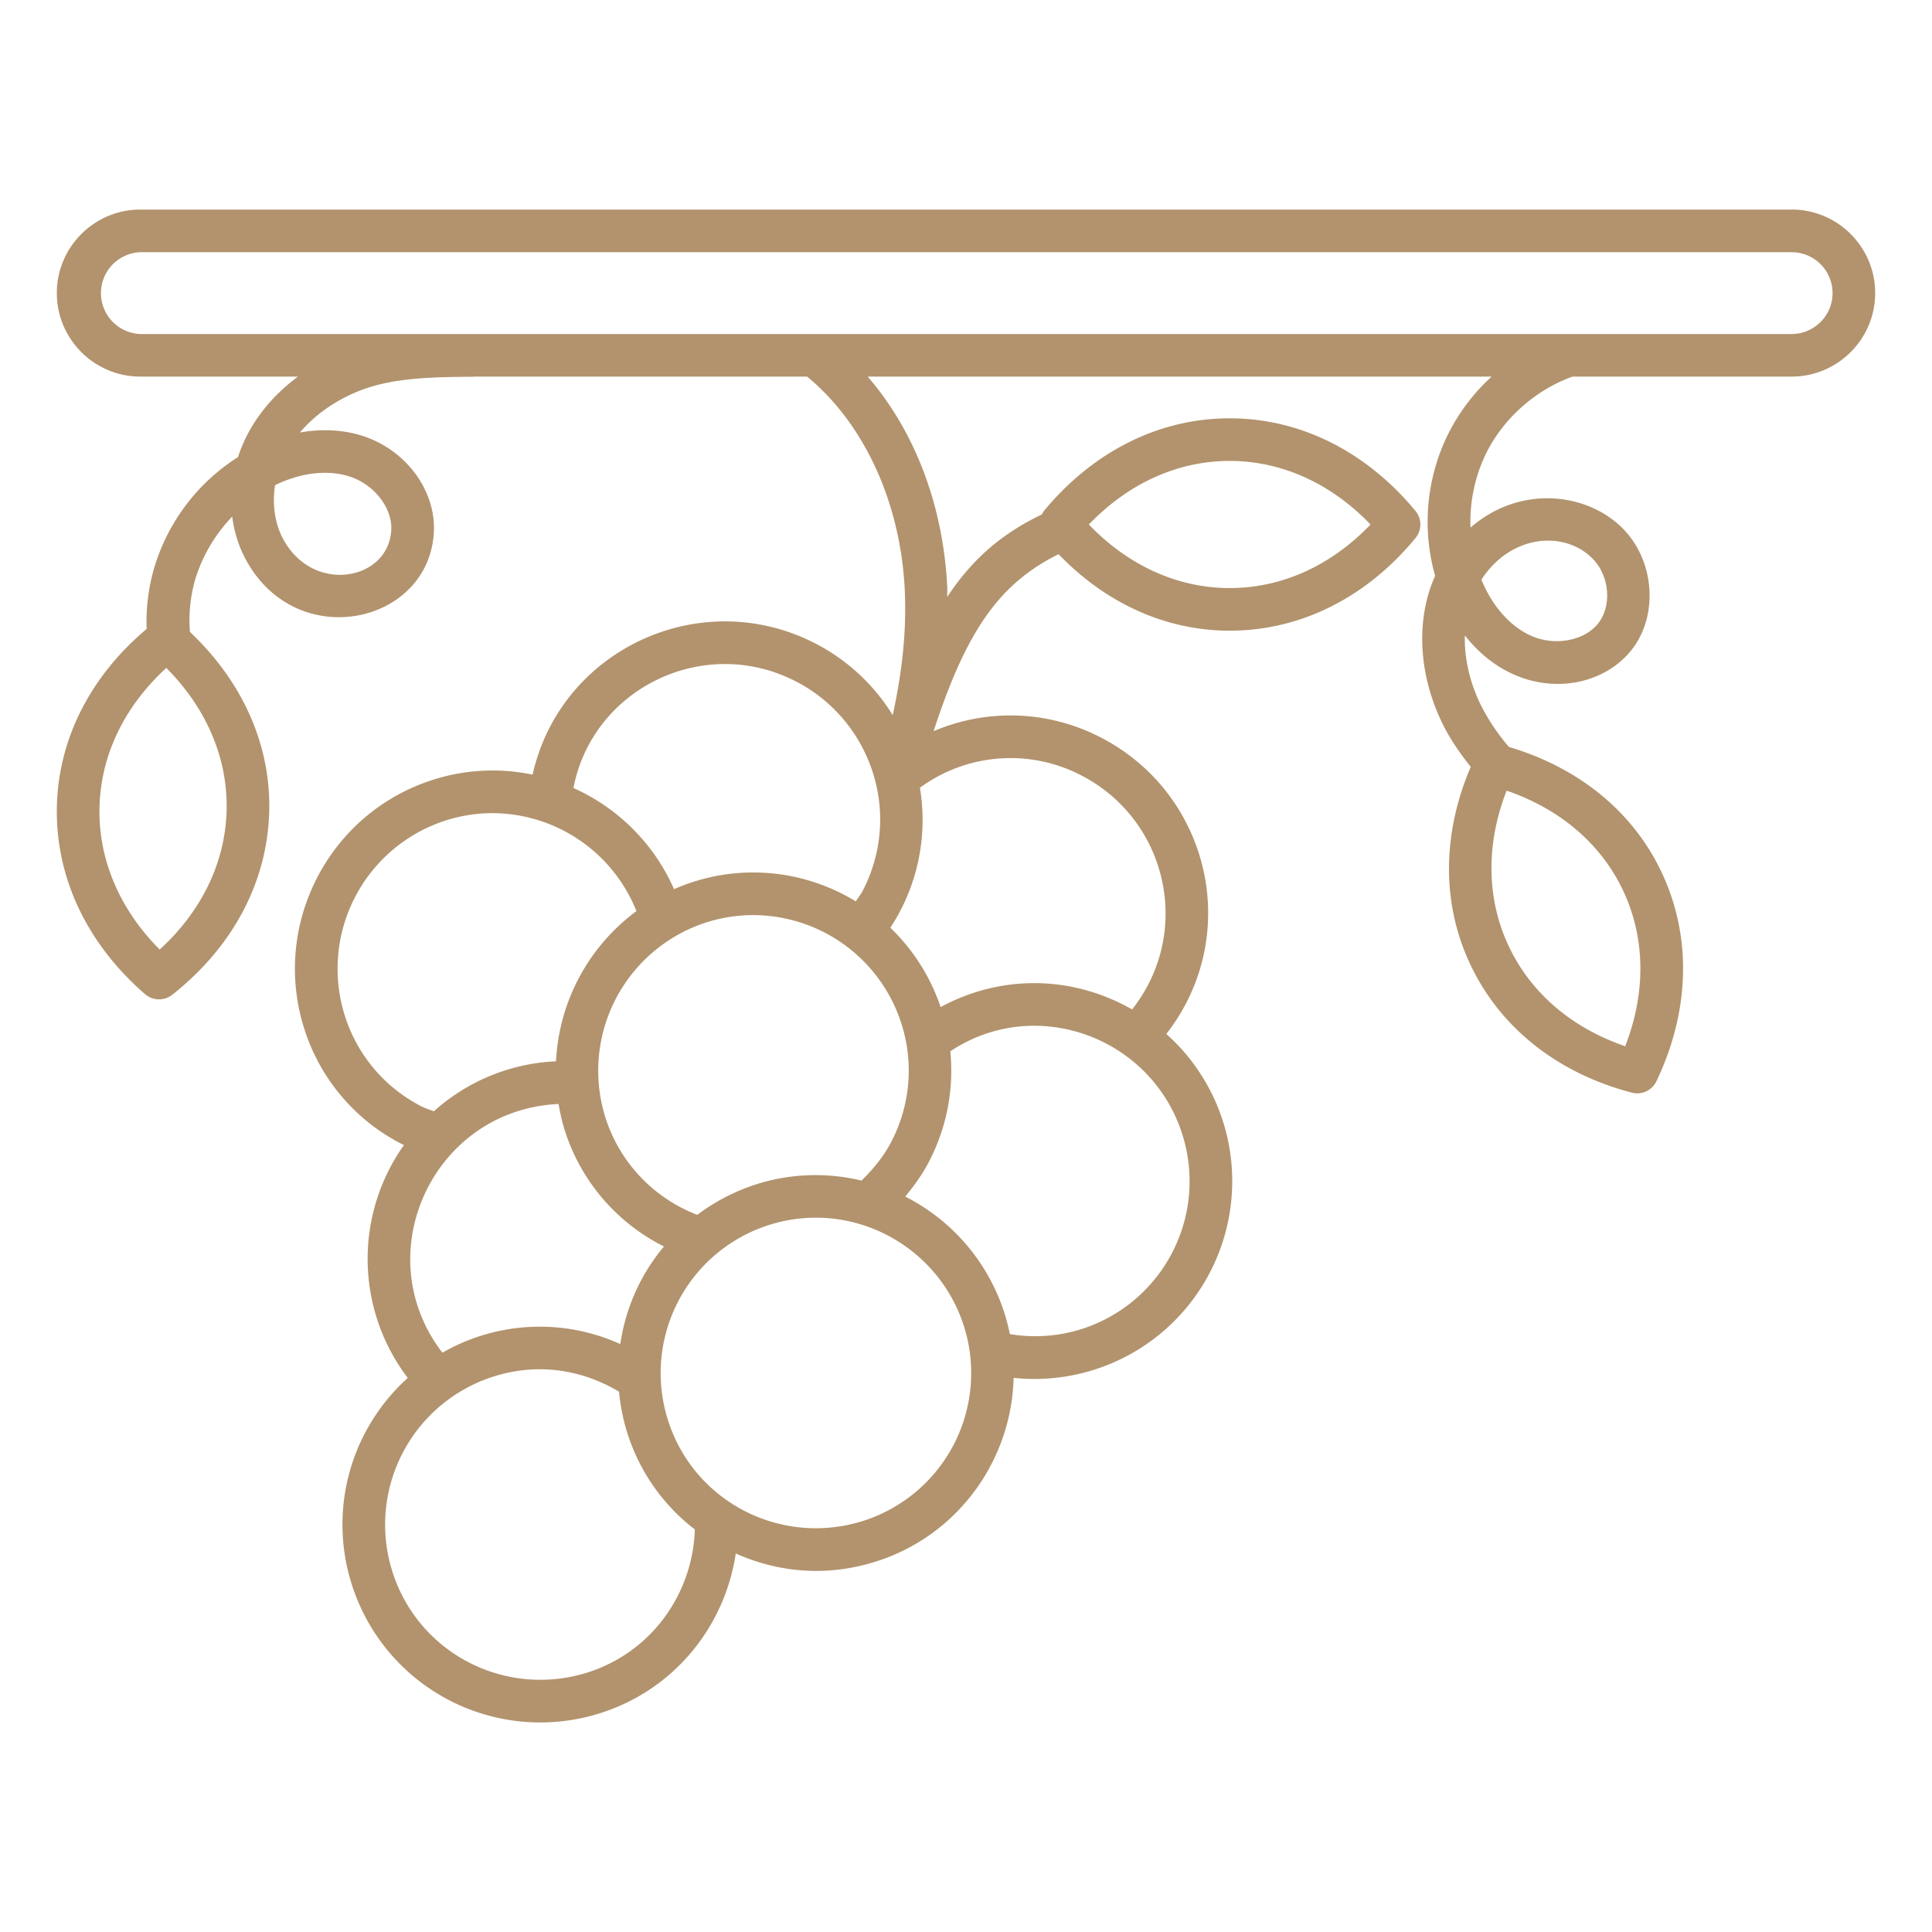<svg xmlns="http://www.w3.org/2000/svg" version="1.1" xmlns:xlink="http://www.w3.org/1999/xlink" width="512" height="512" x="0" y="0" viewBox="0 0 68 68" style="enable-background:new 0 0 512 512" xml:space="preserve" class=""><g><path d="M63.06 7.376H4.94C3.319 7.376 2 8.694 2 10.315s1.319 2.94 2.94 2.94h5.548c-.96.71-1.738 1.674-2.111 2.833a6.977 6.977 0 0 0-2.952 3.907 6.816 6.816 0 0 0-.264 2.142c-1.98 1.667-3.104 3.869-3.159 6.246-.057 2.478 1.046 4.825 3.105 6.609a.752.752 0 0 0 .955.021c2.143-1.69 3.355-3.985 3.414-6.464.054-2.339-.94-4.559-2.79-6.306a5.197 5.197 0 0 1 .177-1.824 5.503 5.503 0 0 1 1.31-2.236c.067.522.221 1.026.464 1.483 1.77 3.336 6.45 2.317 6.633-.922.081-1.452-.95-2.874-2.451-3.383-.696-.234-1.475-.28-2.264-.138.527-.622 1.253-1.135 2.1-1.47 1.178-.463 2.55-.478 3.876-.493h.113c.007 0 .012-.004.018-.005h11.745c1.999 1.644 3.283 4.414 3.436 7.482.069 1.385-.073 2.845-.423 4.433a6.93 6.93 0 0 0-2.717-2.52c-4.051-2.09-8.976.218-9.957 4.615a6.873 6.873 0 0 0-3.515.184c-3.663 1.17-5.69 5.104-4.519 8.767a6.874 6.874 0 0 0 3.505 4.087 6.921 6.921 0 0 0 .135 8.196 6.942 6.942 0 0 0-1.963 7.292 6.96 6.96 0 0 0 8.762 4.498c2.606-.834 4.368-3.072 4.745-5.611 1.614.717 3.316.8 4.954.276 2.893-.926 4.755-3.58 4.826-6.458a6.961 6.961 0 0 0 7.366-9.035 6.942 6.942 0 0 0-1.99-3.068c2.71-3.493 1.521-8.457-2.3-10.432a6.893 6.893 0 0 0-5.892-.226c1.165-3.575 2.329-5.2 4.399-6.23 1.67 1.737 3.78 2.693 6.025 2.693h.003c2.479-.001 4.799-1.158 6.533-3.259a.75.75 0 0 0 0-.956c-1.74-2.102-4.063-3.26-6.542-3.26-2.475 0-4.796 1.158-6.535 3.26-.031.037-.047.08-.07.122-1.38.661-2.436 1.544-3.333 2.904-.003-.115.006-.233 0-.346-.144-2.9-1.151-5.498-2.8-7.408H52.5a6.94 6.94 0 0 0-1.584 2.132 6.987 6.987 0 0 0-.405 4.88 5.1 5.1 0 0 0-.193.504c-.473 1.468-.297 3.203.484 4.76.253.505.588.987.963 1.46-1.001 2.343-1.026 4.782-.036 6.91 1.044 2.249 3.07 3.867 5.706 4.557a.748.748 0 0 0 .866-.403c1.176-2.463 1.248-5.058.204-7.306-.999-2.154-2.912-3.722-5.395-4.459a7.325 7.325 0 0 1-.967-1.43c-.409-.816-.607-1.682-.585-2.495 1.794 2.287 4.611 2.084 5.86.52.945-1.184.834-3.08-.248-4.228-1.231-1.307-3.634-1.634-5.413-.087a5.503 5.503 0 0 1 .514-2.54c.604-1.27 1.751-2.297 3.075-2.775h7.714c1.621 0 2.94-1.319 2.94-2.94s-1.319-2.94-2.94-2.94zM7.976 28.514c-.043 1.831-.874 3.553-2.355 4.907-1.413-1.418-2.161-3.173-2.119-5.003.042-1.833.872-3.554 2.352-4.909 1.415 1.422 2.165 3.178 2.122 5.005zm4.362-11.731c.848.286 1.477 1.11 1.433 1.877-.1 1.783-2.766 2.268-3.81.302-.29-.545-.383-1.22-.28-1.886.921-.449 1.882-.556 2.657-.293zm30.94-.56c1.832 0 3.572.79 4.96 2.238-1.384 1.447-3.12 2.236-4.951 2.237h-.003c-1.832 0-3.573-.79-4.96-2.237 1.388-1.448 3.127-2.238 4.954-2.238zm-12.956 25.33a6.872 6.872 0 0 0-3.716.135 6.978 6.978 0 0 0-2.063 1.07 5.423 5.423 0 0 1-3.229-3.408 5.482 5.482 0 0 1 3.547-6.884 5.43 5.43 0 0 1 1.652-.257 5.482 5.482 0 0 1 5.211 3.811 5.418 5.418 0 0 1-.349 4.158c-.272.527-.642.974-1.053 1.376zm-2.308-17.57c2.636 1.363 3.762 4.63 2.355 7.361-.07.137-.167.253-.248.382a6.907 6.907 0 0 0-6.397-.43 6.969 6.969 0 0 0-3.541-3.56c.674-3.507 4.596-5.424 7.83-3.752zM12.14 35.76a5.482 5.482 0 0 1 3.547-6.882 5.43 5.43 0 0 1 1.652-.258 5.472 5.472 0 0 1 5.061 3.448 7 7 0 0 0-2.83 5.286 6.888 6.888 0 0 0-4.3 1.76c-.143-.057-.291-.099-.43-.17a5.413 5.413 0 0 1-2.7-3.184zm7.52 3.097c.055.318.124.636.225.951a6.908 6.908 0 0 0 3.484 4.064 6.875 6.875 0 0 0-1.536 3.434 6.871 6.871 0 0 0-6.261.305c-2.681-3.484-.317-8.556 4.089-8.754zm1.033 20.005c-2.89.918-5.958-.659-6.876-3.527a5.469 5.469 0 0 1 3.547-6.883c1.483-.473 3.033-.296 4.423.53.048.496.144.99.3 1.475a6.884 6.884 0 0 0 2.369 3.375c-.07 2.243-1.506 4.307-3.763 5.03zm9.699-5.335c-2.889.92-5.959-.658-6.877-3.527a5.469 5.469 0 0 1 3.547-6.883c2.89-.921 5.95.699 6.863 3.553a5.461 5.461 0 0 1-3.533 6.857zm11.22-13.608a5.461 5.461 0 0 1-3.533 6.856 5.42 5.42 0 0 1-2.535.181 6.967 6.967 0 0 0-3.683-4.84c.319-.385.612-.794.847-1.25.623-1.21.87-2.543.739-3.863 2.99-1.993 7.067-.52 8.165 2.916zm-3.549-12.625c3.028 1.566 3.931 5.507 1.784 8.235-2.186-1.244-4.687-1.197-6.74-.083a6.955 6.955 0 0 0-1.77-2.793 6.902 6.902 0 0 0 1.041-4.927 5.395 5.395 0 0 1 5.685-.432zm19.081 4.086c.771 1.663.787 3.574.057 5.443-1.895-.648-3.342-1.892-4.113-3.552-.772-1.662-.789-3.573-.06-5.442 1.898.65 3.346 1.894 4.116 3.551zm-1.066-11.693c.58.614.655 1.65.166 2.263-.478.598-1.497.793-2.32.442-.753-.322-1.397-1.043-1.783-1.99 1.061-1.635 2.983-1.726 3.937-.715zm6.981-7.93H4.94a1.441 1.441 0 0 1 0-2.88h58.12c.794 0 1.44.645 1.44 1.439s-.646 1.44-1.44 1.44z" fill="#b2936d" opacity="1" data-original="#000000" class=""></path></g></svg>